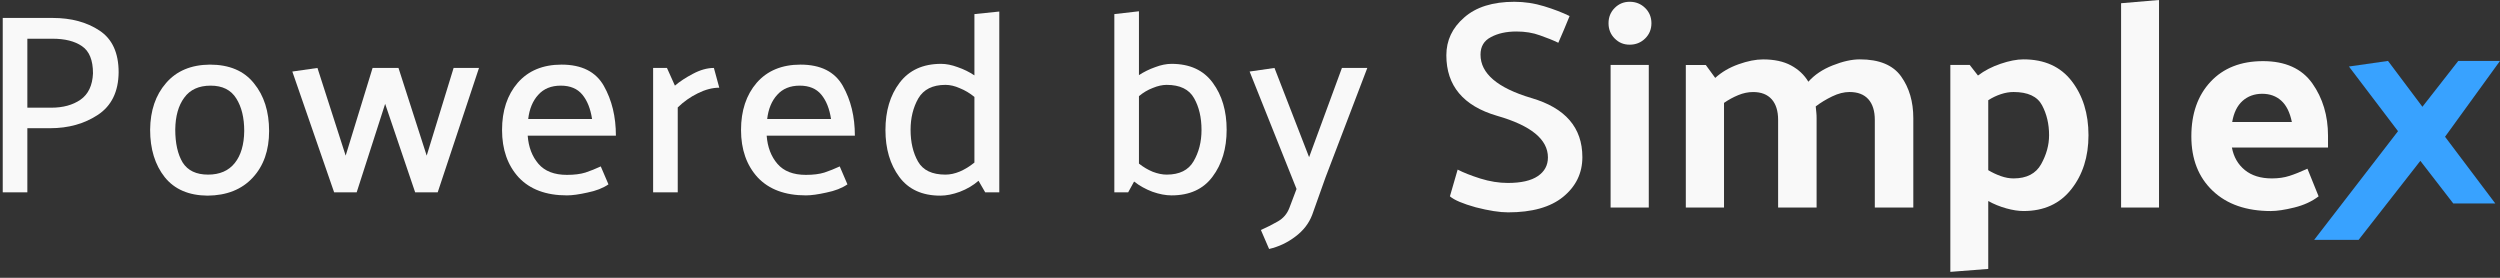 <svg width="117" height="13" viewBox="0 0 117 13" fill="none" xmlns="http://www.w3.org/2000/svg">
<rect x="0" y="0" width="117" height="13" fill="#333333" stroke="none"/>
<path d="M68.218 7.937C68.486 8.076 68.838 8.215 69.274 8.354C69.719 8.493 70.15 8.562 70.567 8.562C71.187 8.562 71.655 8.456 71.97 8.242C72.285 8.029 72.443 7.737 72.443 7.367C72.443 6.524 71.651 5.875 70.066 5.421C68.482 4.958 67.689 4.013 67.689 2.586C67.689 1.891 67.967 1.302 68.523 0.82C69.079 0.329 69.862 0.084 70.872 0.084C71.345 0.084 71.808 0.153 72.262 0.292C72.716 0.431 73.115 0.584 73.457 0.751C73.374 0.964 73.286 1.177 73.193 1.39C73.101 1.594 73.013 1.798 72.929 2.002C72.679 1.881 72.392 1.766 72.068 1.654C71.743 1.534 71.377 1.474 70.97 1.474C70.497 1.474 70.099 1.562 69.774 1.738C69.45 1.905 69.288 2.178 69.288 2.558C69.288 3.438 70.08 4.114 71.665 4.587C73.258 5.05 74.055 5.972 74.055 7.353C74.055 8.103 73.754 8.724 73.152 9.215C72.559 9.697 71.702 9.938 70.58 9.938C70.182 9.938 69.677 9.859 69.065 9.702C68.463 9.535 68.06 9.364 67.856 9.188L68.218 7.937Z" fill="#F9F9F9"/>
<path d="M76.269 0.083C76.553 0.083 76.794 0.179 76.992 0.372C77.188 0.565 77.287 0.803 77.287 1.087C77.287 1.371 77.188 1.61 76.992 1.802C76.794 1.995 76.553 2.091 76.269 2.091C75.985 2.091 75.76 1.995 75.568 1.802C75.375 1.61 75.279 1.371 75.279 1.087C75.279 0.803 75.375 0.565 75.568 0.372C75.76 0.179 75.994 0.083 76.269 0.083ZM77.163 3.04V9.711H75.376V3.04H77.163Z" fill="#F9F9F9"/>
<path d="M84.632 3.824C84.916 3.503 85.295 3.248 85.767 3.061C86.239 2.873 86.663 2.778 87.039 2.778C87.947 2.778 88.591 3.044 88.972 3.576C89.352 4.108 89.543 4.759 89.543 5.529V9.711H87.741V5.612C87.741 5.191 87.639 4.867 87.438 4.643C87.236 4.418 86.942 4.306 86.558 4.306C86.301 4.306 86.03 4.374 85.746 4.512C85.462 4.649 85.205 4.805 84.976 4.98C84.985 5.071 84.994 5.163 85.003 5.255C85.013 5.347 85.017 5.439 85.017 5.53V9.712H83.216V5.613C83.216 5.191 83.114 4.868 82.913 4.643C82.711 4.419 82.422 4.307 82.046 4.307C81.817 4.307 81.585 4.355 81.352 4.451C81.118 4.547 80.895 4.669 80.684 4.815V9.712H78.896V3.041H79.831L80.272 3.646C80.574 3.371 80.939 3.158 81.365 3.007C81.791 2.855 82.174 2.78 82.514 2.78C83.036 2.78 83.472 2.874 83.82 3.062C84.169 3.25 84.44 3.504 84.632 3.825V3.824Z" fill="#F9F9F9"/>
<path d="M91.276 3.04H92.183L92.569 3.535C92.871 3.306 93.224 3.122 93.628 2.985C94.031 2.848 94.389 2.778 94.701 2.778C95.682 2.778 96.434 3.118 96.956 3.796C97.479 4.475 97.741 5.319 97.741 6.327C97.741 7.336 97.472 8.179 96.936 8.858C96.4 9.537 95.655 9.876 94.701 9.876C94.463 9.876 94.194 9.835 93.896 9.752C93.598 9.669 93.316 9.555 93.05 9.408V12.585L91.276 12.723V3.039V3.04ZM94.233 8.35C94.847 8.35 95.278 8.127 95.526 7.682C95.773 7.238 95.897 6.786 95.897 6.328C95.897 5.805 95.787 5.337 95.567 4.925C95.347 4.512 94.902 4.306 94.233 4.306C94.04 4.306 93.841 4.34 93.635 4.409C93.428 4.478 93.233 4.572 93.05 4.691V7.964C93.233 8.074 93.428 8.166 93.635 8.24C93.841 8.313 94.04 8.35 94.233 8.35Z" fill="#F9F9F9"/>
<path d="M101.042 0V9.711H99.267V0.151L101.042 0V0Z" fill="#F9F9F9"/>
<path d="M106.282 9.877C105.127 9.877 104.217 9.56 103.552 8.927C102.887 8.294 102.555 7.447 102.555 6.382C102.555 5.318 102.855 4.466 103.456 3.824C104.056 3.182 104.875 2.861 105.911 2.861C106.947 2.861 107.724 3.207 108.215 3.9C108.705 4.593 108.951 5.411 108.951 6.355V6.905H104.453C104.536 7.346 104.737 7.696 105.058 7.958C105.379 8.219 105.801 8.35 106.324 8.35C106.627 8.35 106.899 8.311 107.142 8.233C107.385 8.155 107.667 8.043 107.988 7.895L108.511 9.189C108.199 9.427 107.821 9.601 107.376 9.711C106.931 9.821 106.566 9.876 106.282 9.876V9.877ZM107.259 5.709C107.167 5.26 107.002 4.927 106.764 4.712C106.525 4.496 106.227 4.389 105.87 4.389C105.512 4.389 105.196 4.501 104.948 4.725C104.7 4.95 104.54 5.278 104.467 5.709H107.259Z" fill="#F9F9F9"/>
<path d="M115.047 2.851H117L114.428 6.4L116.78 9.522H114.813L113.272 7.528L110.383 11.225H108.303L112.227 6.139L109.93 3.113L111.759 2.851L113.369 4.997L115.047 2.851Z" fill="#38A2FF"/>
<path d="M60.342 9.732L60.678 8.844L58.482 3.348L59.646 3.18L61.266 7.356L62.802 3.18H63.99L62.034 8.304L61.41 10.056C61.258 10.456 60.994 10.796 60.618 11.076C60.25 11.356 59.842 11.548 59.394 11.652L59.01 10.764C59.298 10.636 59.566 10.5 59.814 10.356C60.062 10.212 60.238 10.004 60.342 9.732Z" fill="#F9F9F9"/>
<path d="M52.151 9V0.66L53.303 0.528V3.516C53.535 3.364 53.787 3.24 54.059 3.144C54.331 3.04 54.587 2.988 54.827 2.988C55.683 2.988 56.327 3.284 56.759 3.876C57.191 4.46 57.407 5.192 57.407 6.072C57.407 6.952 57.187 7.684 56.747 8.268C56.315 8.852 55.675 9.144 54.827 9.144C54.555 9.144 54.259 9.088 53.939 8.976C53.619 8.856 53.331 8.696 53.075 8.496L52.799 9H52.151ZM53.303 7.656C53.503 7.816 53.719 7.944 53.951 8.04C54.183 8.128 54.399 8.172 54.599 8.172C55.199 8.172 55.619 7.964 55.859 7.548C56.107 7.124 56.231 6.636 56.231 6.084C56.231 5.5 56.115 5.004 55.883 4.596C55.651 4.18 55.223 3.972 54.599 3.972C54.399 3.972 54.183 4.02 53.951 4.116C53.719 4.204 53.503 4.332 53.303 4.5V7.656Z" fill="#F9F9F9"/>
<path d="M44.247 3.972C43.647 3.972 43.223 4.184 42.975 4.608C42.735 5.032 42.615 5.52 42.615 6.072C42.615 6.656 42.731 7.152 42.963 7.56C43.195 7.968 43.623 8.172 44.247 8.172C44.463 8.172 44.687 8.124 44.919 8.028C45.159 7.924 45.387 7.784 45.603 7.608V4.536C45.387 4.36 45.159 4.224 44.919 4.128C44.687 4.024 44.463 3.972 44.247 3.972ZM46.767 0.54V9H46.107L45.795 8.46C45.547 8.676 45.255 8.848 44.919 8.976C44.591 9.096 44.287 9.156 44.007 9.156C43.159 9.156 42.519 8.864 42.087 8.28C41.655 7.696 41.439 6.964 41.439 6.084C41.439 5.196 41.659 4.46 42.099 3.876C42.547 3.284 43.195 2.988 44.043 2.988C44.283 2.988 44.543 3.04 44.823 3.144C45.103 3.24 45.363 3.368 45.603 3.528V0.66L46.767 0.54Z" fill="#F9F9F9"/>
<path d="M40.008 6.348H35.88C35.92 6.884 36.088 7.324 36.384 7.668C36.68 8.012 37.124 8.184 37.716 8.184C38.06 8.184 38.348 8.148 38.58 8.076C38.82 7.996 39.06 7.9 39.3 7.788L39.66 8.628C39.404 8.804 39.076 8.932 38.676 9.012C38.284 9.1 37.964 9.144 37.716 9.144C36.74 9.144 35.988 8.864 35.46 8.304C34.94 7.736 34.68 6.996 34.68 6.084C34.68 5.18 34.924 4.444 35.412 3.876C35.908 3.308 36.592 3.024 37.464 3.024C38.408 3.024 39.068 3.356 39.444 4.02C39.82 4.684 40.008 5.46 40.008 6.348ZM38.892 5.568C38.82 5.088 38.668 4.708 38.436 4.428C38.204 4.148 37.868 4.008 37.428 4.008C36.98 4.008 36.628 4.152 36.372 4.44C36.116 4.72 35.96 5.096 35.904 5.568H38.892Z" fill="#F9F9F9"/>
<path d="M30.566 9V3.18H31.214L31.586 4.008C31.81 3.816 32.09 3.632 32.426 3.456C32.77 3.272 33.098 3.18 33.41 3.18L33.662 4.104C33.342 4.104 33.006 4.192 32.654 4.368C32.31 4.536 31.998 4.756 31.718 5.028V9H30.566Z" fill="#F9F9F9"/>
<path d="M28.824 6.348H24.696C24.736 6.884 24.904 7.324 25.2 7.668C25.496 8.012 25.94 8.184 26.532 8.184C26.876 8.184 27.164 8.148 27.396 8.076C27.636 7.996 27.876 7.9 28.116 7.788L28.476 8.628C28.22 8.804 27.892 8.932 27.492 9.012C27.1 9.1 26.78 9.144 26.532 9.144C25.556 9.144 24.804 8.864 24.276 8.304C23.756 7.736 23.496 6.996 23.496 6.084C23.496 5.18 23.74 4.444 24.228 3.876C24.724 3.308 25.408 3.024 26.28 3.024C27.224 3.024 27.884 3.356 28.26 4.02C28.636 4.684 28.824 5.46 28.824 6.348ZM27.708 5.568C27.636 5.088 27.484 4.708 27.252 4.428C27.02 4.148 26.684 4.008 26.244 4.008C25.796 4.008 25.444 4.152 25.188 4.44C24.932 4.72 24.776 5.096 24.72 5.568H27.708Z" fill="#F9F9F9"/>
<path d="M19.429 9L18.025 4.86L16.693 9H15.637L13.681 3.348L14.857 3.18L16.177 7.284L17.437 3.18H18.649L19.969 7.284L21.229 3.18H22.417L20.485 9H19.429Z" fill="#F9F9F9"/>
<path d="M9.714 9.156C8.834 9.148 8.166 8.86 7.71 8.292C7.254 7.716 7.026 6.976 7.026 6.072C7.034 5.176 7.282 4.448 7.77 3.888C8.258 3.32 8.942 3.032 9.822 3.024C10.734 3.024 11.422 3.316 11.886 3.9C12.358 4.476 12.594 5.22 12.594 6.132C12.594 7.036 12.338 7.764 11.826 8.316C11.314 8.868 10.61 9.148 9.714 9.156ZM11.43 6.132C11.43 5.508 11.306 5 11.058 4.608C10.81 4.208 10.41 4.008 9.858 4.008C9.306 4.008 8.894 4.196 8.622 4.572C8.35 4.94 8.21 5.436 8.202 6.06C8.202 6.708 8.318 7.224 8.55 7.608C8.79 7.984 9.186 8.172 9.738 8.172C10.282 8.172 10.698 7.992 10.986 7.632C11.274 7.272 11.422 6.772 11.43 6.132Z" fill="#F9F9F9"/>
<path d="M0.128 9V0.84H2.468C3.332 0.84 4.06 1.036 4.652 1.428C5.252 1.82 5.552 2.472 5.552 3.384C5.544 4.288 5.22 4.952 4.58 5.376C3.948 5.792 3.204 6 2.348 6H1.28V9H0.128ZM2.456 1.812H1.28V5.04H2.396C2.948 5.04 3.404 4.916 3.764 4.668C4.132 4.412 4.328 4 4.352 3.432C4.352 2.816 4.18 2.392 3.836 2.16C3.5 1.928 3.04 1.812 2.456 1.812Z" fill="#F9F9F9"/>
</svg>
